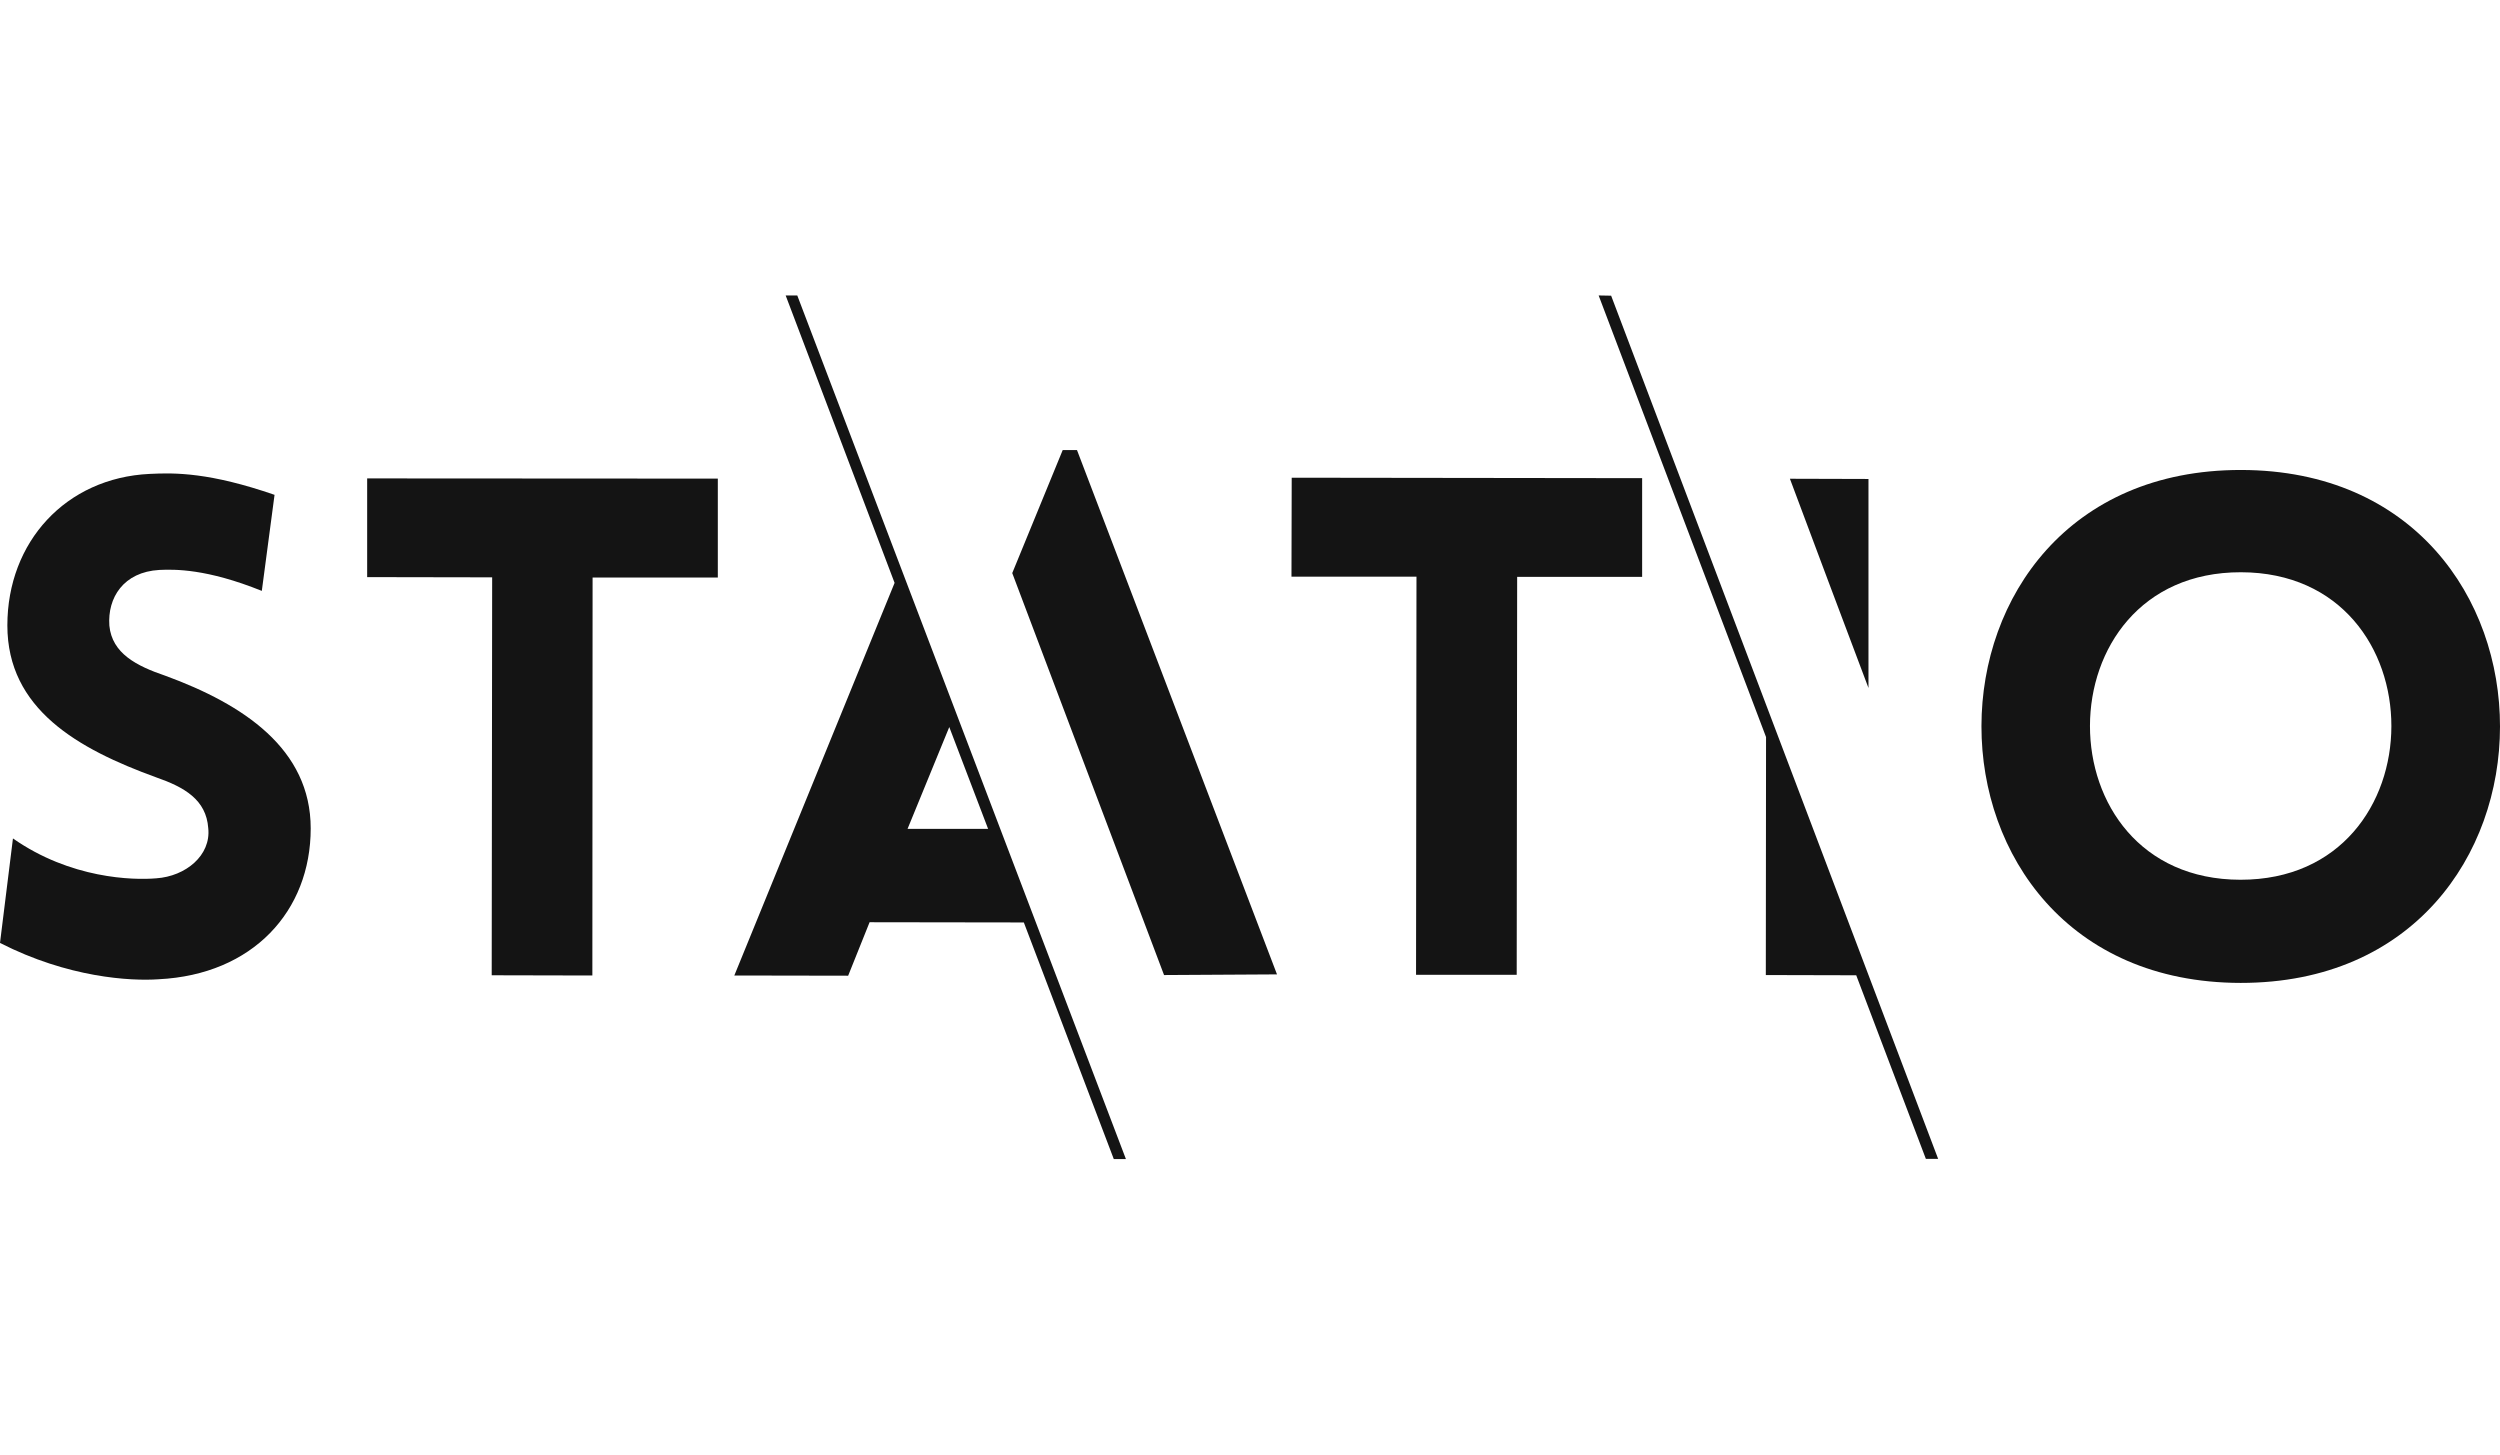 <svg width="110" height="64" viewBox="0 0 110 64" fill="none" xmlns="http://www.w3.org/2000/svg">
<path d="M0.57 36.891C3.104 38.666 5.853 38.734 6.875 38.646C8.171 38.558 9.291 37.636 9.163 36.44C9.075 35.185 8.112 34.636 6.875 34.205C3.418 32.95 0.324 31.195 0.324 27.519C0.324 23.842 2.897 21.028 6.58 20.852C7.72 20.793 9.242 20.793 12.08 21.773L11.52 25.999C9.085 25.019 7.69 25.048 7.012 25.077C5.431 25.166 4.724 26.303 4.812 27.528C4.93 28.754 6.011 29.303 7.278 29.734C10.705 30.989 13.671 32.95 13.671 36.45C13.671 40.087 11.127 42.881 6.983 43.087C5.745 43.175 2.995 43.019 0 41.489L0.57 36.891Z" fill="black" fill-opacity="0.92"/>
<path d="M21.635 42.912L21.655 25.403L16.155 25.393V21.05L31.584 21.059V25.413H26.074L26.064 42.922L21.635 42.912Z" fill="black" fill-opacity="0.92"/>
<path d="M46.759 19.804H47.388L56.188 42.873L51.218 42.902L44.539 25.216L46.759 19.804Z" fill="black" fill-opacity="0.92"/>
<path d="M62.306 42.892L62.325 25.372H56.825L56.835 21.019L72.254 21.039V25.382H66.755L66.735 42.892H62.306Z" fill="black" fill-opacity="0.92"/>
<path d="M98.598 25.179C89.759 25.17 89.739 38.699 98.578 38.709C107.427 38.719 107.437 25.189 98.598 25.179ZM98.608 20.679C113.811 20.699 113.791 43.258 98.588 43.248C83.365 43.228 83.394 20.66 98.608 20.679Z" fill="black" fill-opacity="0.92"/>
<path d="M82.213 30.271V21.075L78.756 21.065C79.885 24.084 81.054 27.202 82.213 30.271Z" fill="black" fill-opacity="0.92"/>
<path d="M85.278 50.99L70.89 13.01L70.34 13L77.706 32.431L77.696 42.902L81.674 42.912L84.738 50.99H85.278Z" fill="black" fill-opacity="0.92"/>
<path d="M39.932 36.471L41.768 31.99L43.477 36.471H39.932ZM49.537 50.99L35.08 13H34.569L39.362 25.647L32.31 42.922L37.319 42.931L38.262 40.578L45.049 40.588L49.007 51H49.537V50.99Z" fill="black" fill-opacity="0.92"/>
</svg>
